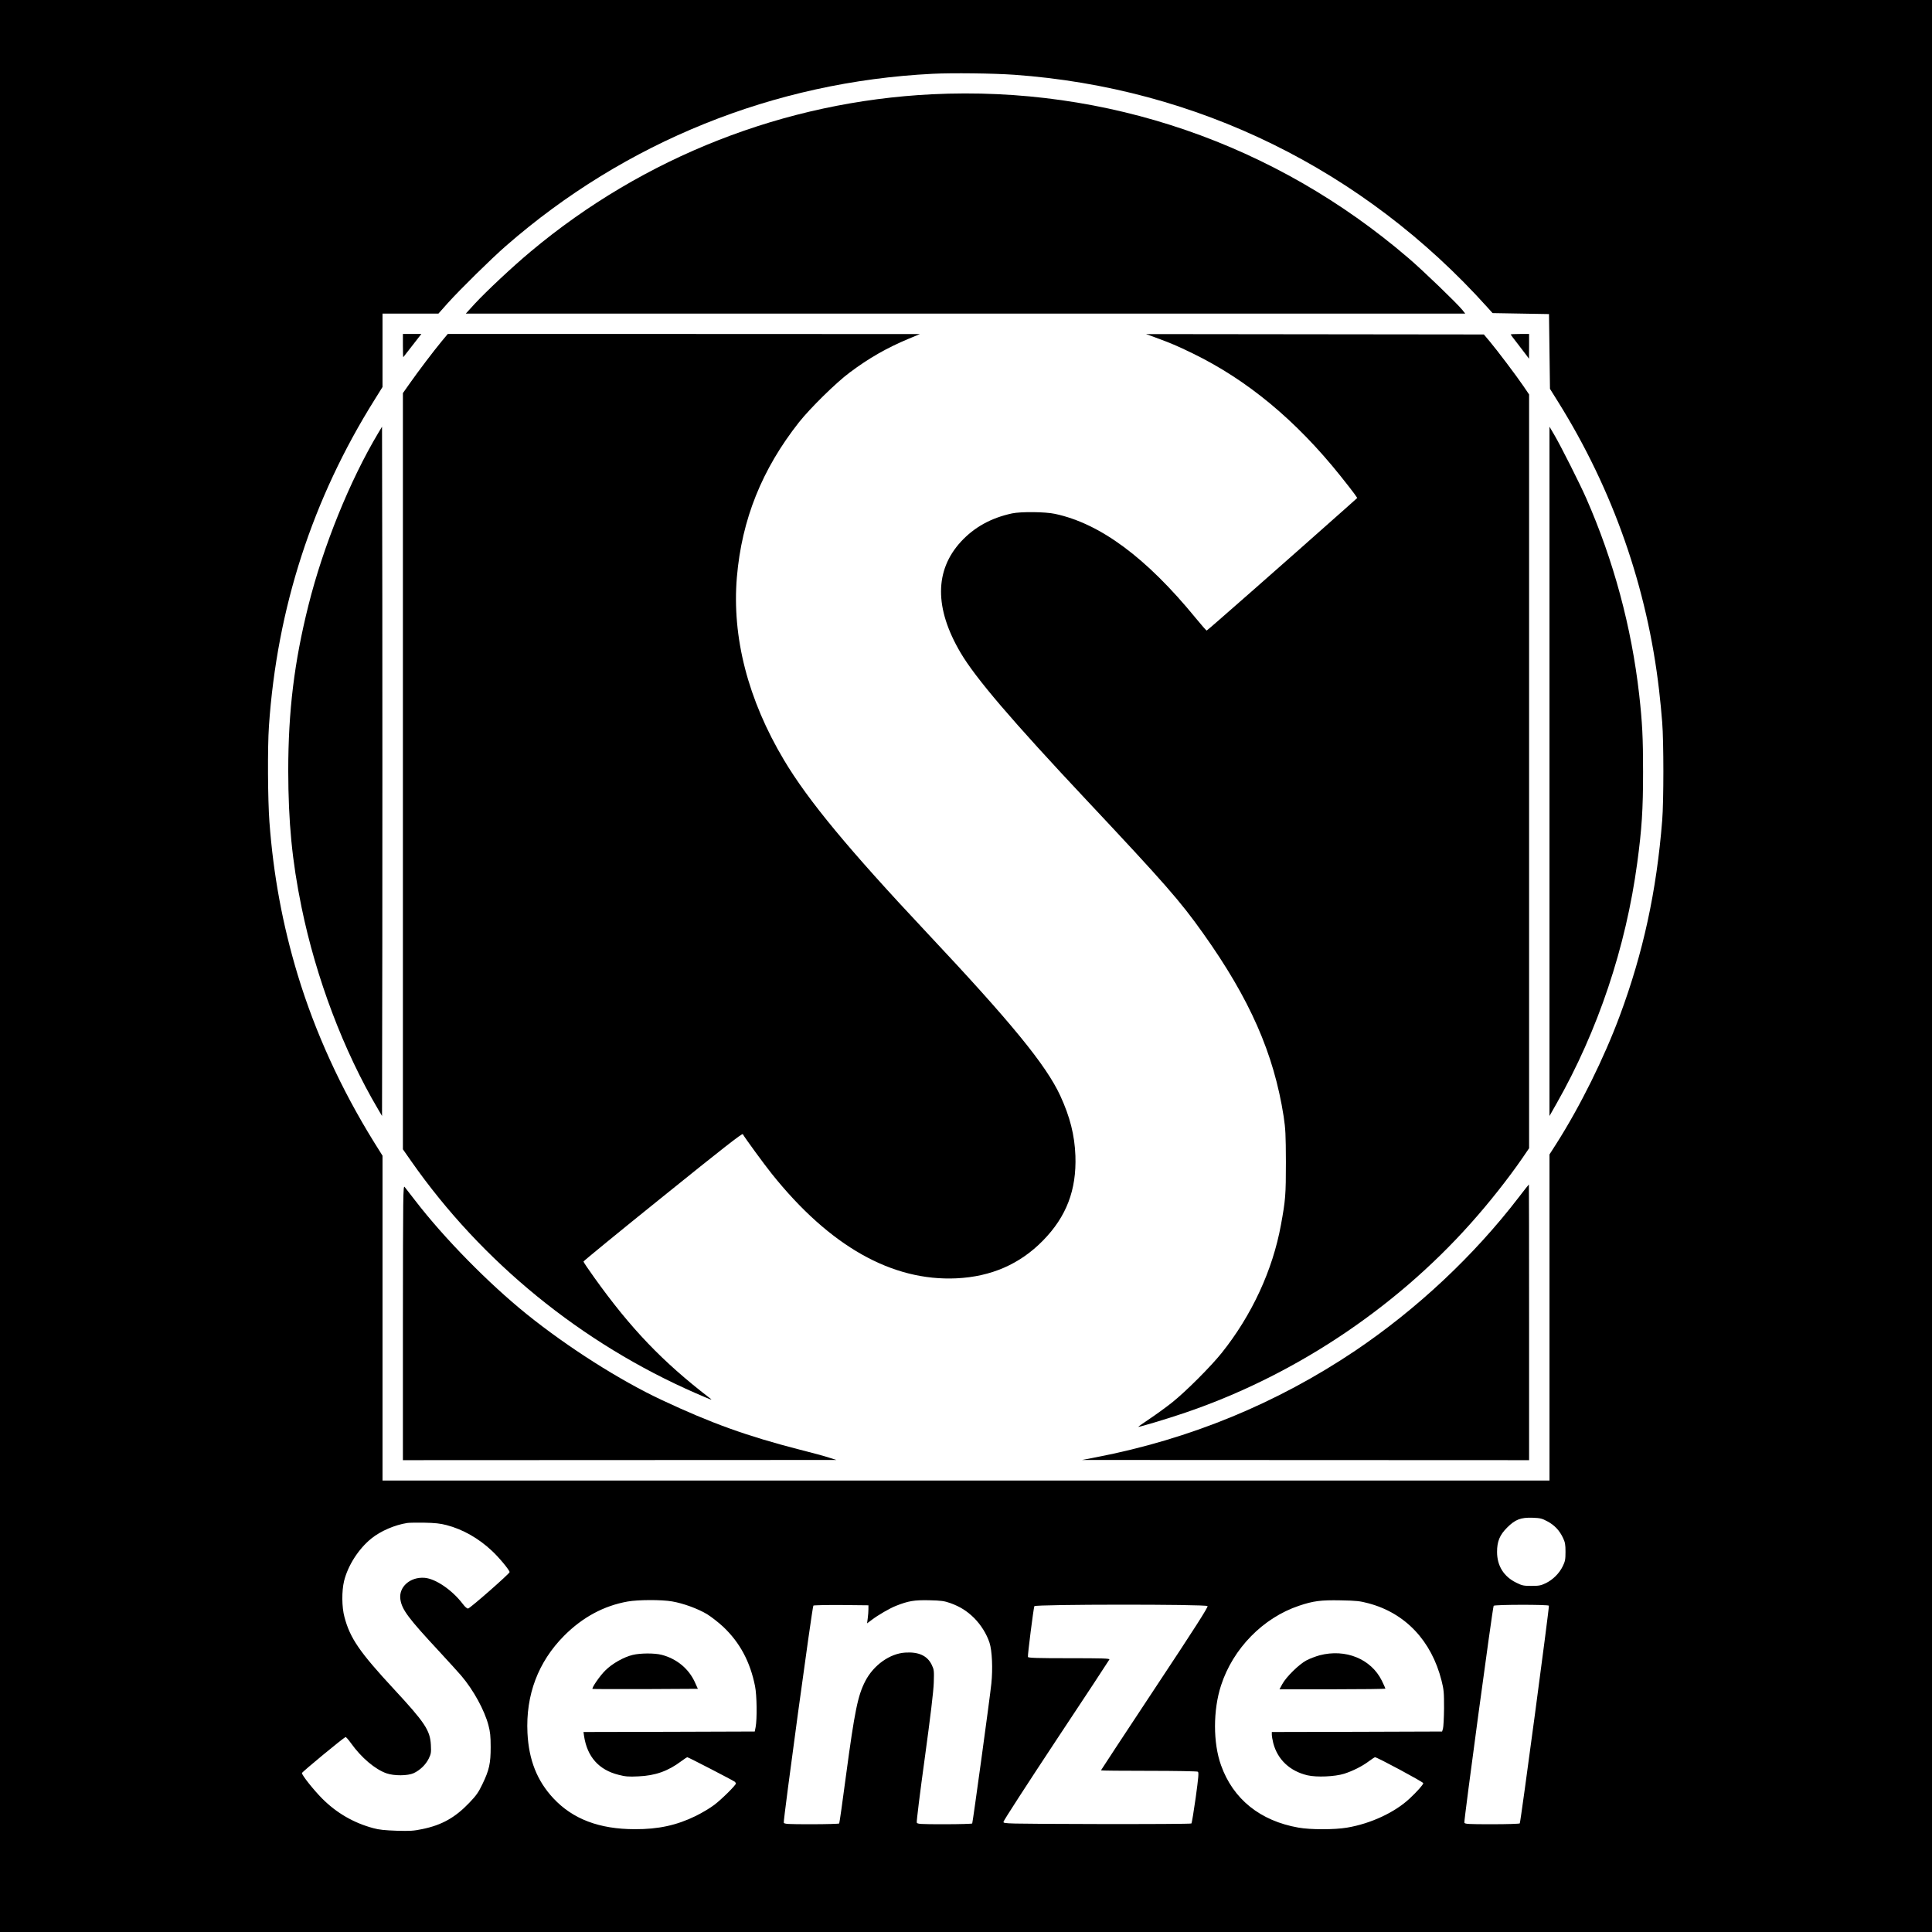<?xml version="1.0" standalone="no"?>
<!DOCTYPE svg PUBLIC "-//W3C//DTD SVG 20010904//EN"
 "http://www.w3.org/TR/2001/REC-SVG-20010904/DTD/svg10.dtd">
<svg version="1.0" xmlns="http://www.w3.org/2000/svg"
 width="1990pt" height="1990pt" viewBox="0 0 1990 1990"
 preserveAspectRatio="xMidYMid meet">
<g transform="translate(0,1990) scale(0.1,-0.1)"
fill="#000000" stroke="none">
<path d="M0 9950 l0 -9950 9950 0 9950 0 0 9950 0 9950 -9950 0 -9950 0 0
-9950z m10445 9180 c1884 -134 3599 -976 4875 -2395 l54 -60 291 -5 290 -5 5
-385 5 -385 83 -133 c566 -906 919 -1915 1041 -2972 11 -96 26 -245 32 -330
16 -200 16 -810 0 -1010 -58 -729 -196 -1364 -436 -2010 -163 -439 -409 -935
-654 -1320 l-71 -111 0 -1679 0 -1680 -6010 0 -6010 0 0 1673 0 1673 -87 139
c-342 552 -607 1132 -787 1725 -155 514 -250 1023 -291 1575 -17 230 -20 766
-5 985 83 1215 448 2342 1091 3367 l79 127 0 378 0 378 288 0 288 0 96 108
c126 140 452 461 598 588 1230 1074 2762 1692 4396 1774 202 10 628 5 839 -10z
m5493 -14900 c73 -39 124 -92 161 -170 22 -46 26 -69 26 -145 0 -79 -4 -97
-28 -147 -36 -74 -101 -139 -175 -175 -50 -24 -69 -28 -147 -28 -82 0 -97 3
-157 33 -129 63 -198 174 -198 317 0 108 27 174 104 251 83 83 140 105 261
101 80 -3 97 -7 153 -37z m-11338 -39 c166 -43 330 -136 466 -264 73 -67 184
-202 183 -220 0 -16 -405 -371 -427 -375 -11 -2 -32 16 -56 48 -108 142 -279
259 -392 268 -149 12 -269 -94 -250 -222 16 -106 81 -193 400 -536 99 -108
202 -220 227 -250 126 -148 239 -355 280 -510 18 -69 23 -112 23 -225 0 -169
-15 -237 -85 -382 -40 -84 -63 -117 -135 -192 -145 -152 -283 -230 -484 -271
-90 -19 -127 -21 -265 -17 -118 4 -181 10 -238 26 -203 54 -381 157 -530 307
-89 90 -207 239 -207 261 0 11 427 363 449 371 5 2 30 -27 56 -63 107 -150
249 -270 367 -311 78 -27 218 -26 279 2 66 31 124 87 155 150 24 49 26 62 22
142 -8 149 -62 230 -379 572 -355 383 -453 525 -511 744 -28 103 -29 268 -4
371 40 161 149 331 281 438 95 77 241 140 370 160 17 3 95 4 175 3 111 -2 165
-8 230 -25z m2323 -786 c116 -20 264 -74 361 -132 43 -27 118 -85 166 -130
171 -162 277 -360 327 -611 19 -94 22 -338 6 -422 l-9 -45 -882 -3 -882 -2 6
-43 c33 -213 152 -347 355 -398 70 -18 102 -21 204 -16 174 7 308 55 443 157
29 22 57 40 62 40 10 0 468 -237 488 -252 6 -6 12 -14 12 -18 0 -18 -148 -164
-222 -220 -44 -34 -131 -85 -192 -115 -196 -96 -385 -137 -626 -136 -367 0
-640 104 -840 318 -168 180 -253 394 -267 673 -19 391 110 732 377 1001 190
191 409 309 655 353 108 19 350 20 458 1z m2865 -17 c100 -36 172 -81 246
-154 71 -72 128 -163 158 -254 27 -83 35 -268 19 -422 -16 -154 -191 -1429
-197 -1440 -3 -4 -131 -8 -285 -8 -253 0 -280 2 -286 17 -4 9 33 307 82 662
60 439 90 688 93 779 4 127 3 134 -22 186 -45 92 -134 133 -272 124 -159 -10
-326 -129 -411 -293 -77 -149 -109 -303 -199 -973 -35 -267 -67 -489 -70 -494
-3 -4 -131 -8 -285 -8 -248 0 -280 2 -286 16 -7 20 293 2224 305 2236 4 4 134
7 288 6 l279 -3 0 -40 c0 -22 -3 -64 -7 -93 l-7 -53 47 35 c67 51 188 121 252
146 127 50 186 60 340 57 126 -3 154 -7 218 -29z m4306 -2 c380 -100 650 -385
754 -796 24 -95 26 -122 26 -285 -1 -99 -6 -193 -11 -210 l-9 -30 -877 -3
-877 -2 0 -28 c0 -15 7 -54 15 -87 45 -170 171 -288 352 -331 95 -22 282 -14
378 16 90 29 186 77 255 129 30 22 58 41 63 41 23 0 497 -255 497 -267 0 -15
-65 -88 -139 -157 -153 -144 -402 -260 -646 -301 -129 -22 -376 -22 -500 0
-395 69 -674 294 -798 642 -83 231 -83 568 0 823 123 380 433 696 802 820 148
50 225 60 431 56 161 -3 198 -7 284 -30z m-1656 -29 c8 -9 -129 -224 -544
-850 -305 -461 -554 -840 -554 -842 0 -3 222 -5 493 -5 270 0 498 -4 505 -9
11 -7 7 -55 -22 -267 -20 -142 -40 -262 -44 -266 -5 -5 -442 -7 -973 -6 -957
3 -964 3 -963 23 0 11 245 389 543 840 299 450 545 825 548 832 4 11 -76 13
-415 13 -327 0 -421 3 -424 13 -5 13 57 500 66 523 8 20 1768 21 1784 1z
m3516 4 c6 -10 -290 -2227 -300 -2242 -3 -5 -131 -9 -285 -9 -248 0 -280 2
-286 16 -6 17 291 2216 302 2234 8 13 561 14 569 1z"/>
<path d="M9600 18929 c-1517 -75 -2969 -644 -4135 -1621 -189 -158 -451 -404
-574 -536 l-93 -102 5147 0 5147 0 -30 38 c-53 66 -403 404 -554 533 -1375
1180 -3109 1776 -4908 1688z"/>
<path d="M4150 16338 c0 -67 2 -119 4 -117 2 2 45 57 95 122 l91 117 -95 0
-95 0 0 -122z"/>
<path d="M4548 16383 c-86 -104 -238 -305 -326 -430 l-72 -102 0 -3894 0
-3895 86 -123 c726 -1038 1754 -1876 2932 -2390 64 -28 128 -55 142 -60 24 -8
24 -7 -4 14 -483 372 -809 712 -1185 1238 -61 85 -111 159 -111 165 0 5 367
306 817 668 615 496 818 655 824 644 23 -41 222 -313 299 -409 596 -745 1237
-1107 1902 -1076 357 17 653 146 891 389 242 247 346 521 334 873 -8 213 -56
402 -156 619 -147 317 -502 751 -1376 1681 -804 856 -1220 1358 -1469 1775
-372 623 -538 1267 -486 1885 51 596 258 1111 640 1596 116 146 381 407 522
512 199 149 381 253 608 348 l115 48 -2432 1 -2431 0 -64 -77z"/>
<path d="M11895 16426 c163 -60 228 -87 390 -166 563 -274 1064 -690 1521
-1261 60 -75 124 -157 142 -182 l32 -46 -132 -118 c-622 -553 -1413 -1248
-1419 -1248 -4 0 -56 59 -114 130 -508 621 -983 973 -1448 1072 -100 22 -352
24 -442 5 -218 -47 -389 -142 -527 -291 -272 -296 -274 -686 -4 -1144 153
-260 527 -698 1300 -1521 802 -854 964 -1039 1198 -1369 482 -677 729 -1239
830 -1887 19 -128 22 -184 23 -470 0 -339 -4 -390 -51 -646 -85 -467 -300
-931 -610 -1319 -113 -141 -368 -396 -509 -509 -60 -48 -165 -124 -232 -169
-67 -45 -121 -83 -119 -84 4 -5 289 80 460 138 1123 377 2170 1068 2961 1954
191 213 389 464 534 674 l71 104 0 3882 0 3882 -57 84 c-71 105 -272 371 -350
464 l-59 70 -1739 2 -1740 2 90 -33z"/>
<path d="M15560 16455 c0 -2 33 -46 73 -97 39 -51 82 -107 94 -123 l22 -30 1
128 0 127 -95 0 c-52 0 -95 -2 -95 -5z"/>
<path d="M3896 15440 c-293 -491 -566 -1164 -719 -1775 -146 -583 -208 -1087
-208 -1705 1 -528 39 -928 137 -1405 150 -731 433 -1479 788 -2080 l41 -70 3
1778 c1 978 1 2576 0 3550 l-3 1772 -39 -65z"/>
<path d="M15960 11955 l0 -3550 71 125 c429 755 716 1613 833 2483 47 349 60
546 60 937 0 354 -8 508 -40 795 -79 697 -264 1383 -546 2024 -63 144 -261
537 -328 651 l-50 85 0 -3550z"/>
<path d="M15643 7567 c-462 -602 -1049 -1152 -1686 -1581 -807 -542 -1701
-910 -2667 -1096 l-145 -28 2303 -1 2302 -1 0 1420 c0 781 -1 1420 -2 1420 -2
0 -49 -60 -105 -133z"/>
<path d="M4150 6278 l0 -1418 2233 1 2232 1 -75 24 c-41 14 -178 51 -305 83
-541 139 -907 271 -1415 509 -432 202 -972 545 -1395 886 -394 318 -848 780
-1146 1167 -52 67 -102 131 -111 143 -16 20 -17 -55 -18 -1396z"/>
<path d="M6517 2854 c-92 -22 -211 -89 -281 -159 -56 -54 -143 -181 -133 -191
2 -2 247 -3 545 -2 l540 3 -33 73 c-64 137 -188 238 -340 277 -73 19 -220 18
-298 -1z"/>
<path d="M13592 2850 c-40 -11 -101 -34 -135 -52 -75 -39 -210 -171 -250 -246
l-28 -52 545 0 c300 0 546 3 546 7 0 3 -17 41 -37 82 -111 224 -373 331 -641
261z"/>
</g>
</svg>
